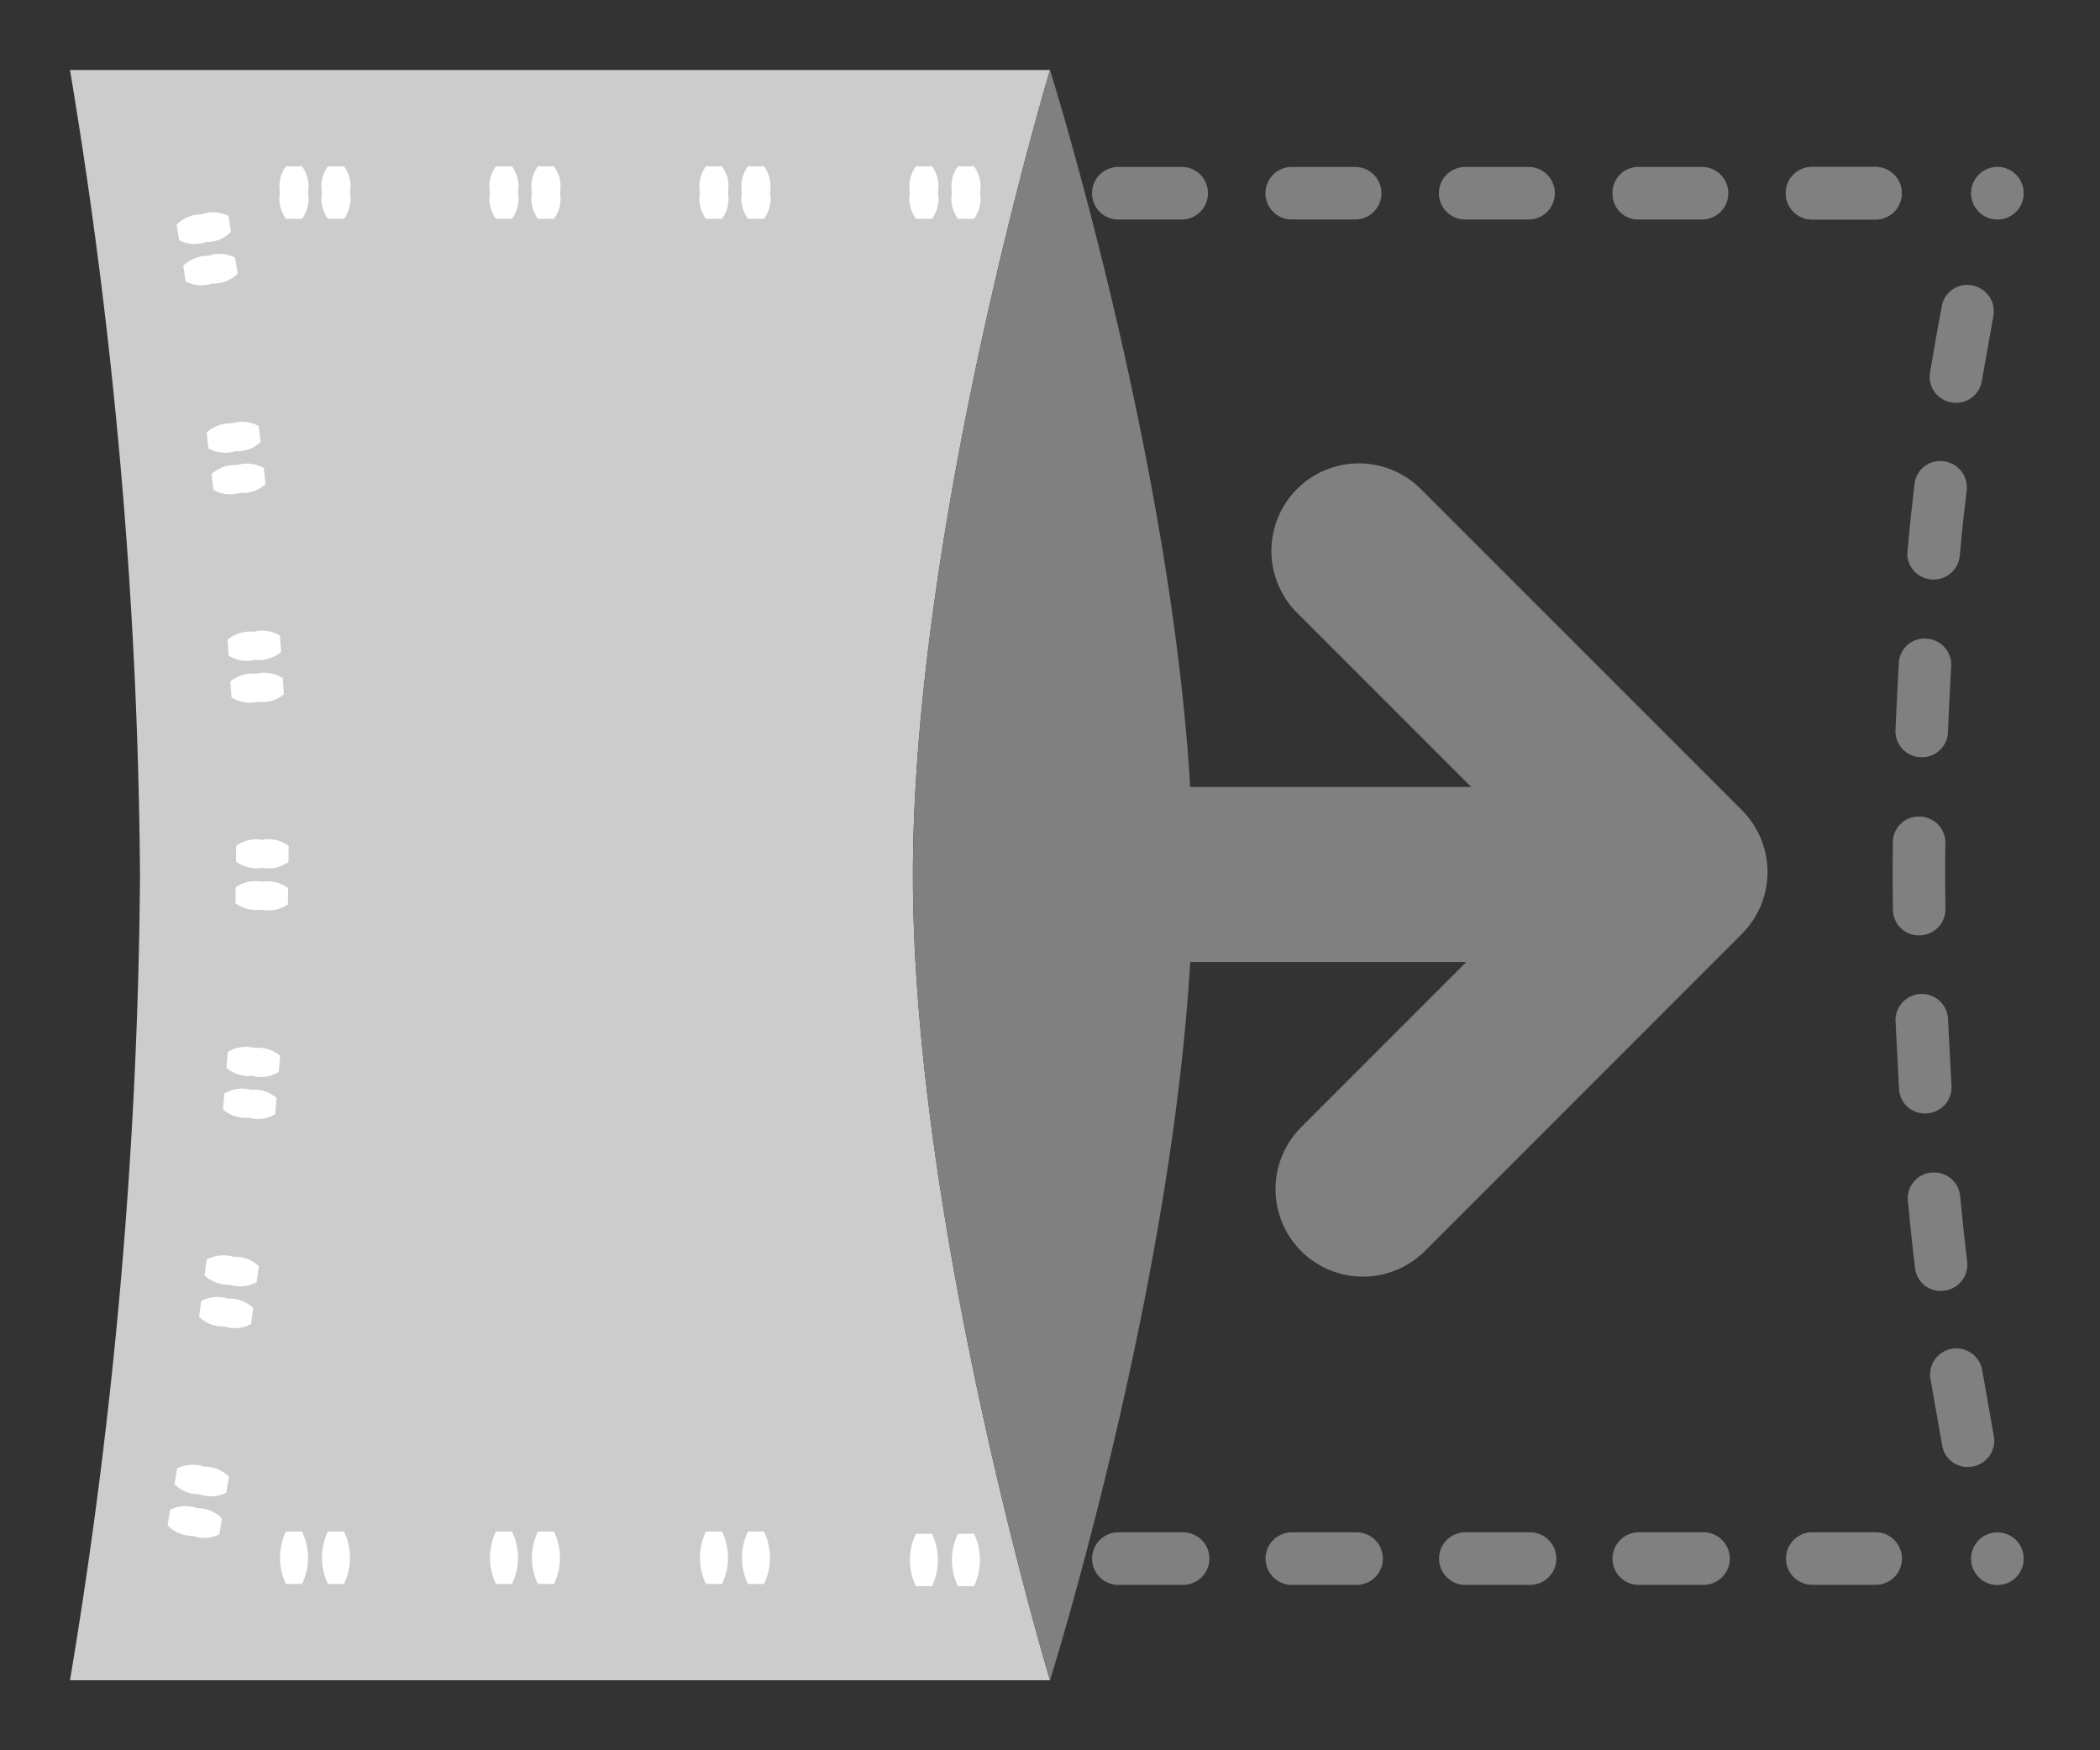<svg viewBox="0 0 60 50" xmlns="http://www.w3.org/2000/svg" data-name="Ebene 1" id="Ebene_1"><rect x="0" y="0" width="60" height="50" fill="#333333" stroke="none"/><defs><style>.cls-1{fill:#ccc;}.cls-2{fill:#fff;}.cls-3{fill:gray;}</style></defs><title>smoothy-icon</title><path d="M30,2H2A145.393,145.393,0,0,1,4,25,145.393,145.393,0,0,1,2,48H30s-3.916-13-3.916-23S30,2,30,2Z" class="cls-1"></path><path d="M27.37,4.75h0.457a0.976,0.976,0,0,1,.172.75,0.967,0.967,0,0,1-.172.75H27.37A0.968,0.968,0,0,1,27.199,5.5,0.977,0.977,0,0,1,27.37,4.75Zm-1.2,0h0.457a0.976,0.976,0,0,1,.171.75,0.968,0.968,0,0,1-.171.75H26.17A0.968,0.968,0,0,1,25.999,5.5,0.976,0.976,0,0,1,26.17,4.75Zm-6,0h0.457a0.976,0.976,0,0,1,.171.75,0.968,0.968,0,0,1-.171.75H20.17A0.968,0.968,0,0,1,19.999,5.5,0.976,0.976,0,0,1,20.17,4.75Zm-6,0h0.457a0.976,0.976,0,0,1,.171.75,0.968,0.968,0,0,1-.171.75H14.17A0.968,0.968,0,0,1,13.999,5.5,0.976,0.976,0,0,1,14.17,4.75Zm-6,0H8.628a0.976,0.976,0,0,1,.171.75,0.968,0.968,0,0,1-.171.75H8.17A0.968,0.968,0,0,1,7.999,5.5,0.976,0.976,0,0,1,8.17,4.75ZM6.733,25.347a0.987,0.987,0,0,1,.752-0.158,0.961,0.961,0,0,1,.748.184l-0.006.461a0.951,0.951,0,0,1-.752.153,0.998,0.998,0,0,1-.747-0.189ZM6.613,19.92l-0.03-.454A0.98,0.98,0,0,1,7.32,19.248a0.962,0.962,0,0,1,.76.124l0.031,0.461a0.953,0.953,0,0,1-.737.215A0.989,0.989,0,0,1,6.613,19.92Zm0.877,4.87a0.985,0.985,0,0,1-.748-0.176l0.006-.451a0.993,0.993,0,0,1,.75-0.171,0.955,0.955,0,0,1,.75.171l-0.006.461A0.963,0.963,0,0,1,7.491,24.79ZM8.03,18.624a0.961,0.961,0,0,1-.737.224,0.98,0.98,0,0,1-.76-0.119l-0.03-.454A0.989,0.989,0,0,1,7.24,18.048a0.953,0.953,0,0,1,.759.115Zm-0.442-4.797a0.958,0.958,0,0,1-.725.254,0.987,0.987,0,0,1-.765-0.087l-0.053-.451a0.98,0.98,0,0,1,.725-0.256,0.965,0.965,0,0,1,.765.084ZM7.393,12.173L7.447,12.629a0.965,0.965,0,0,1-.725.26,0.98,0.98,0,0,1-.765-0.08l-0.053-.451a0.987,0.987,0,0,1,.724-0.263A0.958,0.958,0,0,1,7.393,12.173ZM6.79,7.814a0.959,0.959,0,0,1-.714.284,0.987,0.987,0,0,1-.768-0.055l-0.072-.449A0.98,0.98,0,0,1,5.949,7.308a0.965,0.965,0,0,1,.768.052Zm-1.031-1.69a0.958,0.958,0,0,1,.767.046L6.598,6.623a0.965,0.965,0,0,1-.713.29,0.98,0.98,0,0,1-.767-0.048L5.046,6.417A0.987,0.987,0,0,1,5.759,6.124ZM6.266,43.832a0.957,0.957,0,0,1-.767.041,0.985,0.985,0,0,1-.711-0.297l0.075-.449a0.979,0.979,0,0,1,.768-0.044,0.963,0.963,0,0,1,.711.295Zm0.2-1.192a0.963,0.963,0,0,1-.768.048,0.978,0.978,0,0,1-.712-0.291l0.075-.449a0.985,0.985,0,0,1,.769-0.05,0.956,0.956,0,0,1,.712.289Zm0.709-4.816a0.957,0.957,0,0,1-.765.068A0.985,0.985,0,0,1,5.689,37.62l0.059-.452a0.979,0.979,0,0,1,.766-0.07,0.963,0.963,0,0,1,.721.27Zm0.158-1.198a0.964,0.964,0,0,1-.766.074,0.979,0.979,0,0,1-.721-0.266l0.059-.452a0.985,0.985,0,0,1,.767-0.077,0.957,0.957,0,0,1,.722.264Zm0.532-4.799a0.956,0.956,0,0,1-.761.103,0.989,0.989,0,0,1-.733-0.239l0.038-.453A0.981,0.981,0,0,1,7.17,31.132a0.963,0.963,0,0,1,.733.235ZM7.203,30.734a0.981,0.981,0,0,1-.734-0.23l0.038-.453a0.989,0.989,0,0,1,.762-0.115,0.955,0.955,0,0,1,.734.227l-0.038.459A0.963,0.963,0,0,1,7.203,30.734ZM8.628,45.25H8.171a1.726,1.726,0,0,1,0-1.5h0.457A1.726,1.726,0,0,1,8.628,45.25Zm1.2,0H9.37a1.727,1.727,0,0,1,0-1.5H9.828A1.727,1.727,0,0,1,9.828,45.25Zm0-39H9.37A0.968,0.968,0,0,1,9.199,5.5,0.977,0.977,0,0,1,9.37,4.75H9.828a0.976,0.976,0,0,1,.172.75A0.967,0.967,0,0,1,9.828,6.25Zm4.8,39h-0.457a1.726,1.726,0,0,1,0-1.5h0.457A1.726,1.726,0,0,1,14.628,45.25Zm1.2,0H15.37a1.727,1.727,0,0,1,0-1.5h0.457A1.727,1.727,0,0,1,15.828,45.25Zm0-39H15.37A0.968,0.968,0,0,1,15.199,5.5,0.977,0.977,0,0,1,15.37,4.75h0.457a0.976,0.976,0,0,1,.172.75A0.967,0.967,0,0,1,15.828,6.25Zm4.8,39h-0.457a1.726,1.726,0,0,1,0-1.5h0.457A1.726,1.726,0,0,1,20.628,45.25Zm1.2,0H21.37a1.727,1.727,0,0,1,0-1.5h0.457A1.727,1.727,0,0,1,21.828,45.25Zm0-39H21.37A0.968,0.968,0,0,1,21.199,5.5,0.977,0.977,0,0,1,21.37,4.75h0.457a0.976,0.976,0,0,1,.172.75A0.967,0.967,0,0,1,21.828,6.25ZM27.37,43.814h0.457a1.726,1.726,0,0,1,0,1.5H27.37A1.727,1.727,0,0,1,27.37,43.814Zm-1.2,0h0.457a1.727,1.727,0,0,1,0,1.5H26.17A1.727,1.727,0,0,1,26.17,43.814Z" class="cls-2"></path><path d="M46.072,5.52a0.734,0.734,0,0,1,.708-0.75h1.888a0.751,0.751,0,0,1,0,1.5H46.78A0.731,0.731,0,0,1,46.072,5.52Zm-4.248.75h1.888a0.751,0.751,0,0,0,0-1.5H41.824A0.751,0.751,0,0,0,41.824,6.27ZM55.057,31.805a0.747,0.747,0,0,0,.7-0.771l-0.099-1.921a0.75,0.75,0,0,0-1.499.062l0.1,1.951A0.737,0.737,0,0,0,55.057,31.805ZM31.913,6.27h1.888a0.751,0.751,0,0,0,0-1.5H31.913A0.751,0.751,0,0,0,31.913,6.27Zm4.956,0h1.888a0.751,0.751,0,0,0,0-1.5H36.868A0.751,0.751,0,0,0,36.868,6.27ZM54.084,26.001a0.736,0.736,0,0,0,.758.719,0.747,0.747,0,0,0,.742-0.735c-0.012-1.138-.012-0.768-0.002-1.925a0.746,0.746,0,0,0-.742-0.734,0.738,0.738,0,0,0-.758.721C54.072,25.247,54.072,24.829,54.084,26.001Zm0.797-4.369a0.742,0.742,0,0,0,.773-0.697c0.054-1.179.034-.768,0.096-1.921a0.75,0.75,0,0,0-.703-0.77,0.734,0.734,0,0,0-.794.681c-0.062,1.165-.042.753-0.097,1.952A0.742,0.742,0,0,0,54.881,21.631Zm0.294-5.08a0.749,0.749,0,0,0,.816-0.653c0.114-1.175.071-.768,0.203-1.911a0.751,0.751,0,0,0-.658-0.81,0.733,0.733,0,0,0-.832.634c-0.139,1.203-.092.769-0.206,1.945A0.735,0.735,0,0,0,55.176,16.551Zm0.595-5.054a0.744,0.744,0,0,0,.851-0.599l0.335-1.886a0.751,0.751,0,0,0-.594-0.856,0.733,0.733,0,0,0-.878.57c-0.223,1.207-.141.749-0.343,1.932A0.74,0.74,0,0,0,55.771,11.497ZM53.629,43.773H51.741a0.751,0.751,0,0,0,0,1.5H53.629A0.751,0.751,0,0,0,53.629,43.773ZM51.735,6.27h1.888a0.751,0.751,0,0,0,0-1.5H51.735A0.751,0.751,0,0,0,51.735,6.27Zm4.472,29.79c-0.132-1.157-.087-0.728-0.204-1.911a0.747,0.747,0,0,0-.815-0.652,0.736,0.736,0,0,0-.678.795c0.118,1.195.074,0.779,0.207,1.945a0.734,0.734,0,0,0,.833.633A0.75,0.75,0,0,0,56.207,36.059Zm0.166,5.832a0.75,0.75,0,0,0,.596-0.855l-0.333-1.887a0.75,0.75,0,0,0-1.481.238l0.341,1.931A0.734,0.734,0,0,0,56.373,41.891Zm-22.57,1.883H31.914a0.751,0.751,0,0,0,0,1.5h1.888A0.751,0.751,0,0,0,33.803,43.773Zm4.957,0H36.871a0.751,0.751,0,0,0,0,1.5H38.759A0.751,0.751,0,0,0,38.759,43.773Zm4.957,0H41.828a0.751,0.751,0,0,0,0,1.5h1.888A0.751,0.751,0,0,0,43.716,43.773Zm4.957,0H46.784a0.751,0.751,0,0,0,0,1.5h1.888A0.751,0.751,0,0,0,48.672,43.773Zm1.095-20.63-9.206-9.206a2.5,2.5,0,0,0-3.535,3.535l5.008,5.008-8.03,0v0C33.438,12.95,30,2,30,2s-3.915,13-3.916,23S30,48,30,48s3.447-10.979,4.006-20.519v0l7.89,0-4.751,4.752A2.5,2.5,0,0,0,40.68,35.768l9.088-9.089A2.5,2.5,0,0,0,49.767,23.143ZM57.821,5.52a0.752,0.752,0,1,0-.752.752A0.752,0.752,0,0,0,57.821,5.52Zm0,39.007a0.752,0.752,0,1,0-.752.752A0.752,0.752,0,0,0,57.821,44.527Z" class="cls-3"></path><path d="M51.735,6.27h1.888a0.751,0.751,0,0,0,0-1.5H51.735A0.751,0.751,0,0,0,51.735,6.27Z" class="cls-3"></path></svg>
